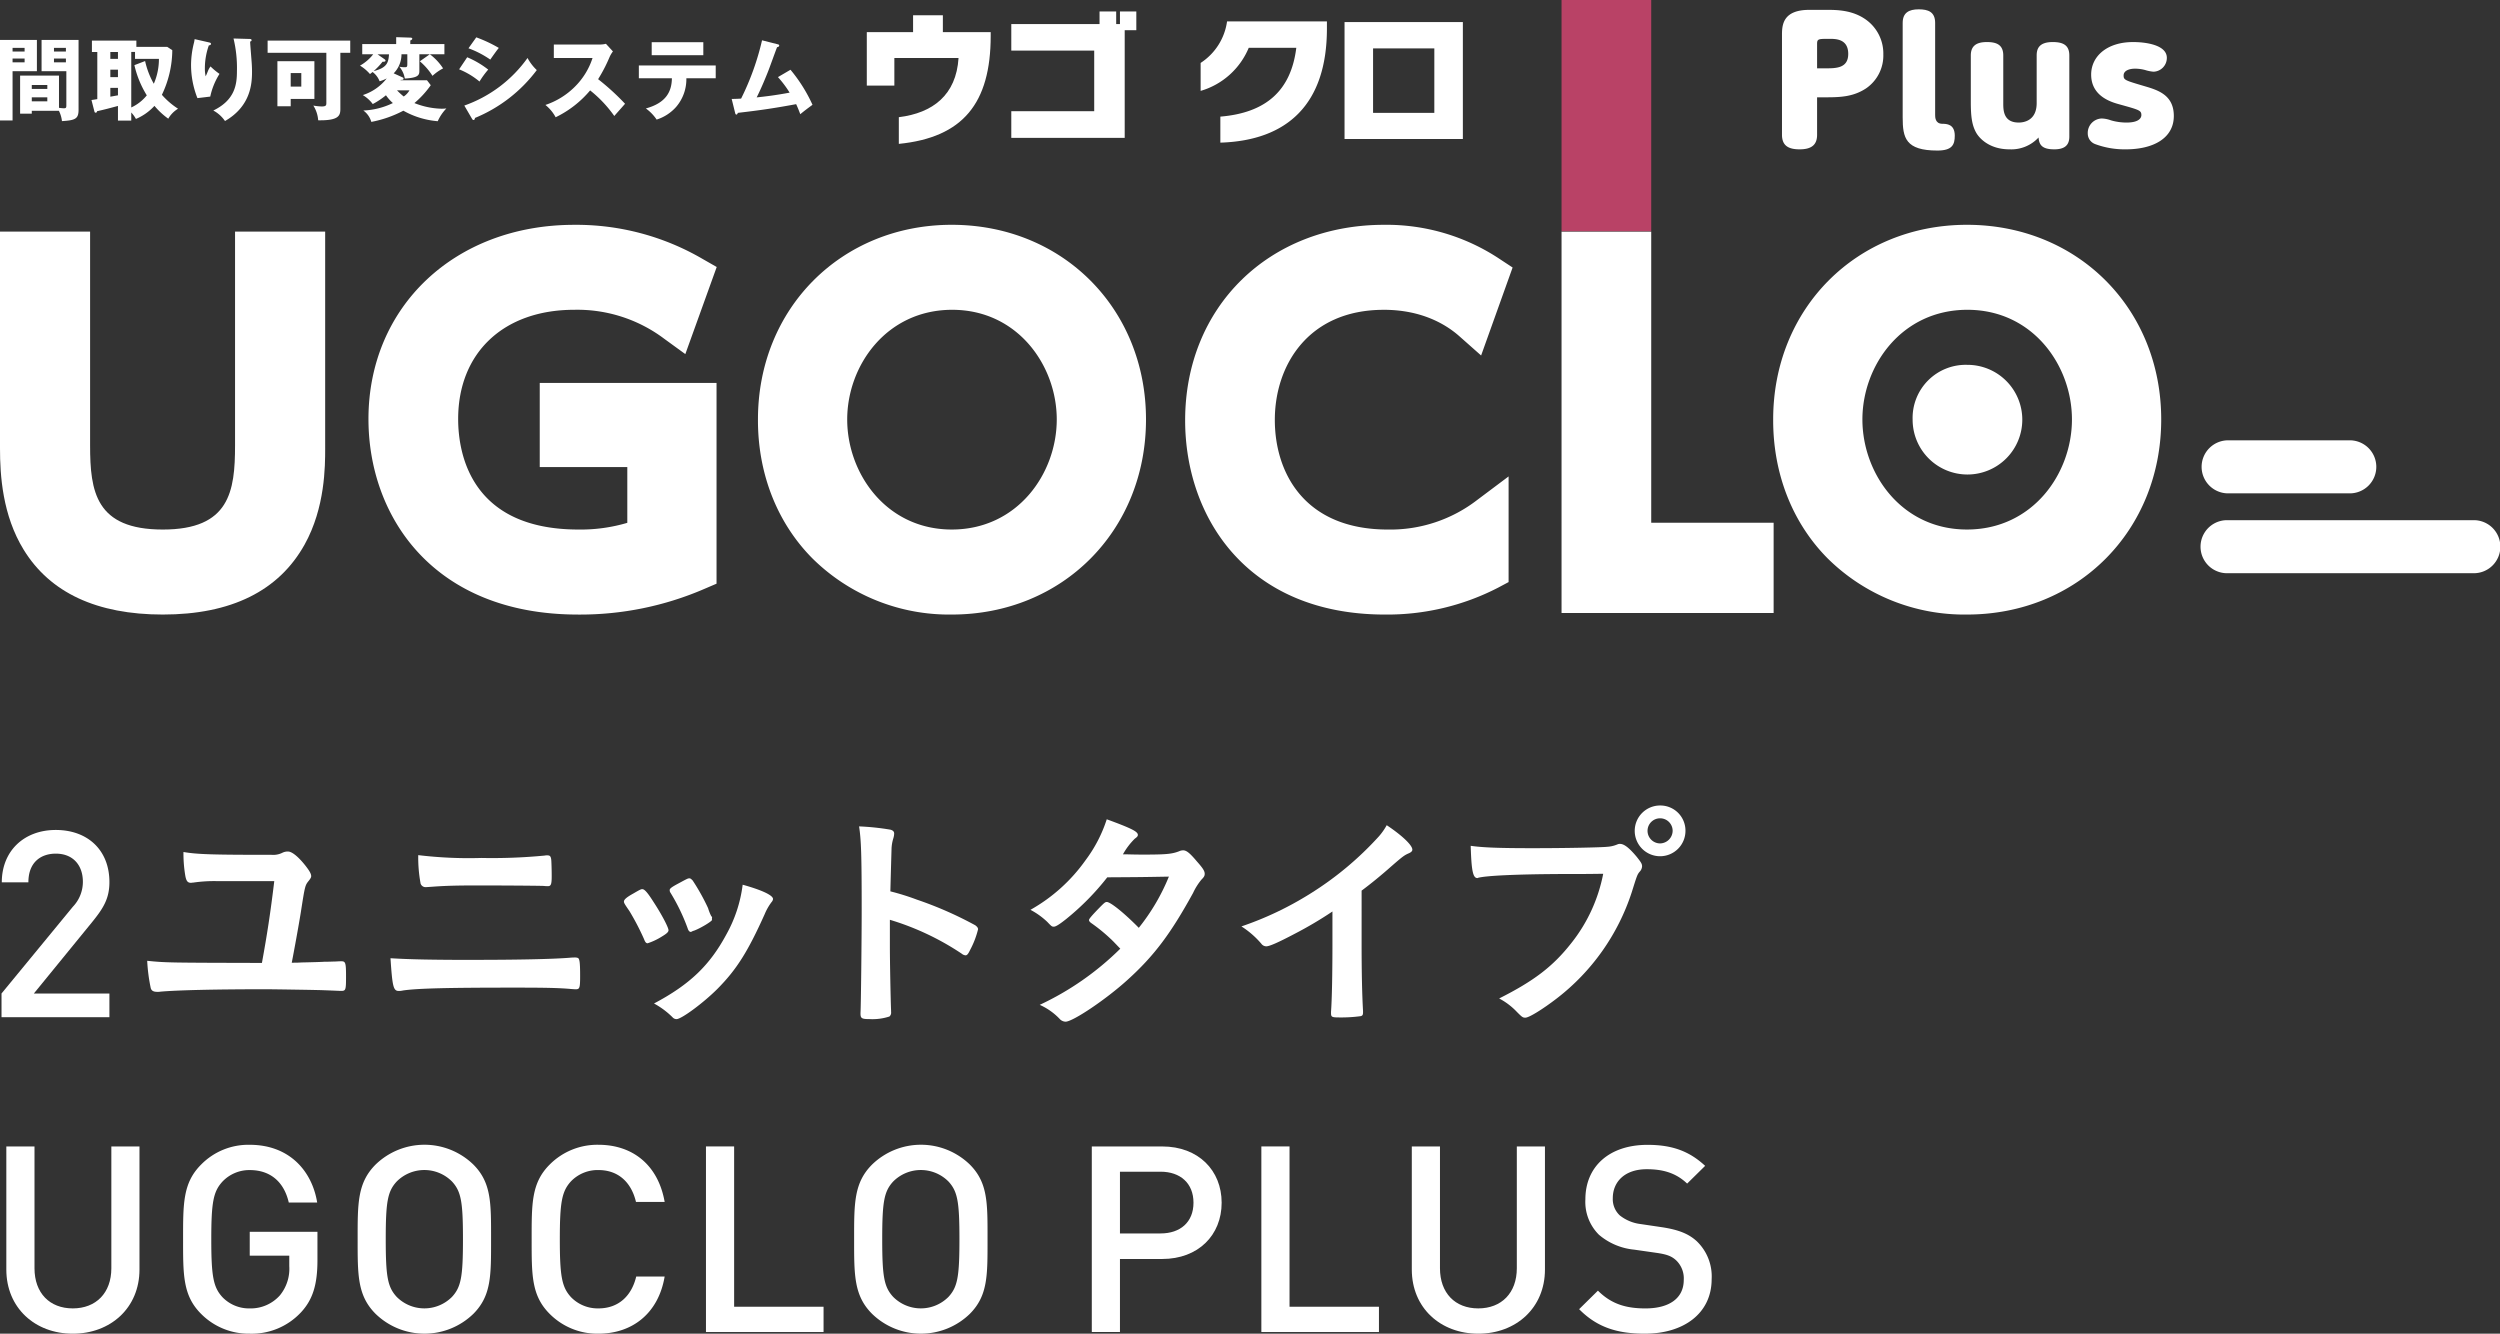 <svg xmlns="http://www.w3.org/2000/svg" xmlns:xlink="http://www.w3.org/1999/xlink" width="506.529" height="270.222" viewBox="0 0 506.529 270.222"><rect x="0" y="0" width="506.529" height="270.222" fill="#333333" stroke="none"/><defs><clipPath id="a"><rect width="506.529" height="270.222" fill="none"/></clipPath></defs><g clip-path="url(#a)"><path d="M47.623,90.24c0,9.33-1.1,17.052-14.64,17.052-13.62,0-14.728-7.722-14.728-17.052V46.925H0V90.844c0,5.467.5,13.547,4.8,20.543,5.349,8.711,14.832,13.127,28.188,13.127,13.839,0,23.511-4.783,28.748-14.214,4.147-7.469,4.147-15.87,4.147-19.456V46.925H47.623Z" fill="#fff"/><path d="M116.333,62.767a29.277,29.277,0,0,1,18.256,5.878l4.266,3.1,6.359-17.648-2.889-1.651a50.775,50.775,0,0,0-25.992-6.893c-24.15,0-41.679,16.549-41.679,39.352,0,19.718,13.128,39.613,42.455,39.613a63.38,63.38,0,0,0,25.671-5.229l2.4-1.029V77.582H109.358V94.63H127.1v11.3a33.177,33.177,0,0,1-9.9,1.36c-22,0-24.371-15.658-24.371-22.39,0-13.445,9.228-22.133,23.509-22.133" fill="#fff"/><path d="M192.839,45.547c-22.386,0-39.267,16.956-39.267,39.425-.045,10.976,3.888,20.992,11.073,28.206a39.369,39.369,0,0,0,28.194,11.336c22.436,0,39.354-16.992,39.354-39.527,0-22.484-16.918-39.44-39.354-39.44m21.272,39.44c0,10.964-7.957,22.3-21.272,22.3-13.26,0-21.185-11.34-21.185-22.3,0-10.921,7.957-22.219,21.271-22.219,13.261,0,21.186,11.3,21.186,22.219" fill="#fff"/><path d="M280.338,62.768c7.69,0,12.6,2.923,15.369,5.376l4.384,3.884L306.472,54.2l-2.6-1.712a41.371,41.371,0,0,0-23.448-6.938c-23.351,0-40.3,16.659-40.3,39.612,0,19.589,12.515,39.354,40.474,39.354a48.906,48.906,0,0,0,22.961-5.46l2.1-1.119V96.528l-6.338,4.753a28.793,28.793,0,0,1-18.117,6.011c-16.891,0-22.909-11.477-22.909-22.219,0-11.1,6.818-22.3,22.047-22.3" fill="#fff"/><path d="M334.558,46.924h-18.17V124.2h42.97V105.913h-24.8Z" fill="#fff"/><path d="M334.558,46.85V0h-18.17V46.85" fill="#b94266"/><path d="M398.534,45.547c-22.387,0-39.268,16.956-39.268,39.425-.044,10.976,3.89,20.991,11.075,28.205a39.364,39.364,0,0,0,28.193,11.337c22.435,0,39.353-16.992,39.353-39.527,0-22.484-16.918-39.44-39.353-39.44M419.8,84.987c0,10.964-7.956,22.3-21.271,22.3-13.26,0-21.184-11.34-21.184-22.3,0-10.921,7.956-22.219,21.27-22.219,13.261,0,21.185,11.3,21.185,22.219" fill="#fff"/><path d="M398.563,73.921a11.11,11.11,0,1,1-11.043,11.1,10.761,10.761,0,0,1,11.043-11.1" fill="#fff"/><path d="M476.019,99.961h-24.5a5.374,5.374,0,1,1,0-10.747h24.5a5.374,5.374,0,1,1,0,10.747" fill="#fff"/><path d="M501.154,116.141h-50a5.374,5.374,0,0,1,0-10.747h50a5.374,5.374,0,1,1,0,10.747" fill="#fff"/><path d="M182.112,29.156V23.744c6.886-.849,11.619-4.477,12.1-11.987H181.207v5.582h-5.583V6.516H185V3.087h6.036V6.516h9.691v.736c0,13.687-5.639,20.6-18.618,21.9" fill="#fff"/><path d="M227.878,6.119V27.938H204.9V22.525h16.8V10.256H204.9V4.872h17.88V2.322h3.373v2.55h.763V2.322h3.316v3.8Z" fill="#fff"/><path d="M247.257,28.9v-5.27c9.153-.766,14.31-5.186,15.387-13.942H253.01a15.152,15.152,0,0,1-9.749,8.728V12.749a11.989,11.989,0,0,0,5.355-8.416H268.85V5.862c-.028,15.218-7.991,22.615-21.593,23.039" fill="#fff"/><path d="M272.42,4.475h23.973V28.164H272.42ZM290.613,9.8H278.2V22.865h12.411Z" fill="#fff"/><path d="M7.477,8.092v6.331H2.546v9.989H0V8.092Zm-2.492,1.6H2.546v.745H4.985ZM2.546,12.623H4.985v-.765H2.546ZM6.44,22.447v.581H4.074V15.314h7.878v6.532a8.206,8.206,0,0,0,1,.092c.473,0,.491-.183.491-.637V14.423H8.423V8.092h7.495V22.229c0,1.837-.635,2.146-3.365,2.31a6.149,6.149,0,0,0-.62-2.092Zm3.148-5.222H6.44v.8H9.588ZM6.44,20.536H9.586v-.819H6.44ZM13.354,9.694H10.935v.745h2.419Zm-2.419,2.929h2.419v-.765H10.935Z" fill="#fff"/><path d="M34.908,10.166A21.2,21.2,0,0,1,32.8,19.209a15.533,15.533,0,0,0,3.274,2.82,5.645,5.645,0,0,0-1.981,2.019,14.942,14.942,0,0,1-2.8-2.6A10.737,10.737,0,0,1,27.54,24.1a6.421,6.421,0,0,0-.946-1.31v1.639H23.9V21.464c-1.691.455-2.693.729-4.258,1.075a.242.242,0,0,1-.255.291c-.2,0-.234-.146-.271-.291l-.582-2.275c.508-.072.654-.091,1.182-.182V10.531H18.624V8.22H27.63V9.493h6.242ZM23.9,10.531H22.355v1.4H23.9Zm0,3.583H22.355v1.51H23.9Zm0,3.694H22.355v1.783c.219-.036,1.292-.238,1.546-.273Zm5.5-5.439a16.433,16.433,0,0,0,1.764,4.6,12.592,12.592,0,0,0,1.036-5.04H27.357v-1.4h-.763V21.774a8.688,8.688,0,0,0,3.148-2.456A20.135,20.135,0,0,1,27.231,13.2Z" fill="#fff"/><path d="M42.238,8.566c.327.073.509.126.509.327,0,.237-.309.291-.438.309a13.938,13.938,0,0,0-.8,4.64,6.941,6.941,0,0,0,.163,1.62c.146-.292.2-.438.42-.965a4.139,4.139,0,0,1,.562-1.036,13.228,13.228,0,0,0,1.821,1.509,14.075,14.075,0,0,0-1.874,4.6l-2.6.31a18.282,18.282,0,0,1-1.292-6.75,18.415,18.415,0,0,1,.6-4.493,7.2,7.2,0,0,0,.126-.71Zm8.313-.673c.183,0,.42.019.42.253,0,.2-.164.238-.292.274.017.636.255,3.4.292,3.966.054.655.09,1.42.09,2.129,0,2.292-.183,6.968-5.476,10.007a6.672,6.672,0,0,0-2.365-2.129c4.366-2.111,4.785-5.258,4.785-7.934A25.5,25.5,0,0,0,47.313,7.8Z" fill="#fff"/><path d="M68.961,22.1c0,1.365-.384,2.346-4.494,2.274a6.376,6.376,0,0,0-.983-2.984,11.284,11.284,0,0,0,1.691.182c.947,0,.947-.272.947-.817V10.694h-11.9V8.22H70.962v2.474h-2ZM63.7,12.4v7.639H58.9v1.493H56.206V12.4Zm-4.8,5.147h2.147V14.8H58.9Z" fill="#fff"/><path d="M81.563,15.679a.277.277,0,0,1,.2.255c0,.272-.328.254-.563.254l-.055.073h5.366l.766,1a19,19,0,0,1-3.313,3.622,15.737,15.737,0,0,0,5.513,1.145,9.175,9.175,0,0,0,.964-.055,8.911,8.911,0,0,0-1.747,2.584,16.906,16.906,0,0,1-6.968-2.129A23.314,23.314,0,0,1,75.233,24.7a4.294,4.294,0,0,0-1.618-2.31,15.012,15.012,0,0,0,5.985-1.51A8.624,8.624,0,0,1,78.2,19.3a15.833,15.833,0,0,1-2.674,1.783,6.925,6.925,0,0,0-2.02-1.819,10.041,10.041,0,0,0,4.858-3.385,6.771,6.771,0,0,1-1.456.584,4.207,4.207,0,0,0-1.419-1.875c-.273.219-.381.31-.527.419a8.4,8.4,0,0,0-2.022-1.71A8.971,8.971,0,0,0,75.614,11h-2.22V8.93h6.877v-1.4l2.858.092c.126,0,.4.017.4.217,0,.182-.164.255-.4.364V8.93h6.913V11H87.1a11.1,11.1,0,0,1,2.674,2.857,9.95,9.95,0,0,0-2.147,1.51,12.872,12.872,0,0,0-2.565-2.948L87.076,11H84.967v3.365c0,.837-.2,1.4-2.949,1.549a4.877,4.877,0,0,0-1.11-2.4A5.9,5.9,0,0,0,82,13.622c.528,0,.528-.145.528-.818V11H81.346a5.481,5.481,0,0,1-1.583,3.856Zm-3.694-3.712c.075.055.239.164.239.31,0,.255-.365.236-.6.236a14.5,14.5,0,0,1-1.8,1.893c2.783-.691,2.983-1.783,3.111-3.4H76.489ZM80.436,18.3A14.619,14.619,0,0,0,81.8,19.554,3.834,3.834,0,0,0,82.965,18.3Z" fill="#fff"/><path d="M94.66,11.6A18.586,18.586,0,0,1,98.917,14.1a17.738,17.738,0,0,0-1.764,2.421,15.5,15.5,0,0,0-4.131-2.475Zm-.583,9.788a26.564,26.564,0,0,0,12.807-9.641A9.494,9.494,0,0,0,108.76,14.2a29.836,29.836,0,0,1-12.534,9.7c0,.11-.038.419-.311.419-.127,0-.236-.182-.273-.237ZM96.5,7.565a27.887,27.887,0,0,1,4.567,2.146c-.383.438-1.473,1.984-1.728,2.366a19.194,19.194,0,0,0-4.421-2.292Z" fill="#fff"/><path d="M112.212,11.75V9.021h9.3a4.993,4.993,0,0,0,1.256-.147l1.418,1.547a5.587,5.587,0,0,0-.69,1.165,31.3,31.3,0,0,1-2.311,4.457,48.48,48.48,0,0,1,5.459,4.984c-.6.692-1.583,1.785-2.184,2.474a24.984,24.984,0,0,0-4.893-5.184,21.1,21.1,0,0,1-6.987,5.441,8.117,8.117,0,0,0-2.074-2.494,15.289,15.289,0,0,0,5.913-3.638,14.45,14.45,0,0,0,3.638-5.876Z" fill="#fff"/><path d="M129.438,15.86v-2.6h15.575v2.6h-5.949a8.611,8.611,0,0,1-2.058,5.787,8.838,8.838,0,0,1-3.964,2.582,8.907,8.907,0,0,0-2.185-2.256c4.13-1.127,5.24-3.455,5.276-6.113ZM142.5,11.186H132.041V8.548H142.5Z" fill="#fff"/><path d="M160.164,14.132a31.191,31.191,0,0,1,4.458,7.1c-.837.617-1.838,1.364-2.474,1.91-.22-.583-.438-1.166-.837-2.039-4.24.782-6.95,1.2-11.826,1.765-.038.164-.128.346-.274.346-.181,0-.235-.2-.272-.364l-.691-2.8c.854-.018,1.327-.035,1.909-.073A53.229,53.229,0,0,0,154.4,8.166l3.15.8c.163.036.326.091.326.255,0,.254-.291.309-.436.345-.31.781-1.565,4.3-1.856,5-.291.747-1.329,3.313-2.273,5.167,1.727-.181,3.873-.436,6.676-.963a21.235,21.235,0,0,0-2.367-3.148Z" fill="#fff"/><path d="M368.164,27.305c0,1.888-.956,2.953-3.519,2.953-2.179,0-3.594-.653-3.594-2.953V6.977c0-2.061.306-4.979,5.545-4.979h3.556c2.027,0,5.162.035,7.876,1.957a8.445,8.445,0,0,1,3.556,7.073,8.073,8.073,0,0,1-3.478,6.867c-2.447,1.615-4.895,1.821-7.954,1.821h-1.988Zm1.682-13.461c2.141,0,4.627,0,4.627-2.919,0-3.055-2.525-3.055-3.825-3.055-2.217,0-2.484,0-2.484,1.03v4.944Z" fill="#fff"/><path d="M385.505,4.637c0-2.06,1.262-2.747,3.25-2.747,1.912,0,3.327.515,3.327,2.747V23.261c0,.481,0,1.786,1.414,1.82.88,0,2.562.035,2.562,2.4,0,1.82-.5,3.022-3.518,3.022-6.462,0-7.035-2.576-7.035-6.7Z" fill="#fff"/><path d="M399.309,11.234c0-1.82.994-2.713,3.251-2.713,1.873,0,3.326.481,3.326,2.713v9.65c0,1.407,0,3.947,3.135,3.947.88,0,3.633-.274,3.633-3.947v-9.65c0-1.408.535-2.713,3.25-2.713,2.142,0,3.365.653,3.365,2.713V27.683c0,1.784-.994,2.574-3.059,2.574-2.485,0-3.059-.927-3.174-2.4a7.518,7.518,0,0,1-5.888,2.4c-4.207,0-6.2-2.369-6.768-3.4-.842-1.512-1.071-3.264-1.071-6.147Z" fill="#fff"/><path d="M427.711,24.385a11.434,11.434,0,0,0,3.135.447c2.793,0,3.022-1.133,3.022-1.512,0-.961-.46-1.064-4.4-2.163-1.644-.446-5.774-1.613-5.774-6.043,0-3.709,3.212-6.593,8.488-6.593,2.792,0,6.845.653,6.845,3.193a2.792,2.792,0,0,1-2.715,2.815,8.009,8.009,0,0,1-1.682-.342,8.053,8.053,0,0,0-2.027-.275c-1.223,0-2.333.412-2.333,1.374,0,.927.268.995,4.207,2.163,2.677.79,5.964,1.752,5.964,6.043,0,4.567-4.243,6.765-9.711,6.765a17.077,17.077,0,0,1-6.233-1.065,2.281,2.281,0,0,1-1.492-2.162,2.919,2.919,0,0,1,2.868-3.022,5.913,5.913,0,0,1,1.835.377" fill="#fff"/><path d="M.309,206.092v-4.8l14.475-17.6a7.291,7.291,0,0,0,2.008-5.024c0-3.383-2.008-5.71-5.492-5.71-2.853,0-5.548,1.586-5.548,5.817H.364c0-6.4,4.543-10.614,10.936-10.614,6.441,0,10.868,4.059,10.868,10.559,0,3.331-1.212,5.287-3.533,8.144L6.861,201.295H22.168v4.8Z" fill="#fff"/><path d="M44.187,178.532a29.167,29.167,0,0,0-5,.288c-.141,0-.435.049-.478.049-.674,0-.961-.337-1.157-1.393a26.934,26.934,0,0,1-.38-4.853c2.737.481,5.9.576,17.867.576a4.149,4.149,0,0,0,2.2-.432,2.431,2.431,0,0,1,1.109-.239c.814,0,2.112,1.057,3.551,2.881.821,1.056,1.151,1.635,1.151,2.116,0,.239-.141.48-.477.912-.772.961-.772.961-1.635,6.484-.478,2.93-1.292,7.394-1.825,10.134.863,0,1.2,0,1.972-.049,2.351-.049,4.035-.1,4.61-.144,1.1,0,1.874-.049,2.254-.049.869-.046.869-.046,1.249-.046.82,0,.912.383.912,3.025,0,2.786-.043,2.976-1,2.976-.386,0-.961-.046-3.747-.144-.913-.046-10.085-.19-11.622-.19-10.378,0-17.818.19-21.18.481a3.587,3.587,0,0,1-.673.046c-.821,0-1.2-.239-1.347-.769a35.282,35.282,0,0,1-.717-5.523c3.742.386,4.415.386,23.244.432,1.01-5.523,1.726-10.085,2.5-16.569Z" fill="#fff"/><path d="M95.975,194.477c8.744,0,16.042-.144,19.5-.432A10.49,10.49,0,0,1,116.53,194a1.526,1.526,0,0,1,.576.1c.337.19.434,1.008.434,3.65,0,2.449-.1,2.691-.912,2.691-.1,0-.1,0-.814-.049-2.547-.239-5.48-.288-11.671-.288-13.256,0-19.551.144-22.477.576a3.669,3.669,0,0,1-.864.1c-1.108,0-1.3-.867-1.684-6.632,3.888.242,8.6.337,16.857.337m1.488-20.653a111.194,111.194,0,0,0,12.871-.481,2.5,2.5,0,0,1,.532-.046c.527,0,.717.144.815.815.049.386.1,2.066.1,3.41,0,1.635-.147,2.018-.772,2.018a6.151,6.151,0,0,1-.814-.046c-.962-.049-7.972-.1-13.544-.1-3.7,0-6.2.049-8.836.242-.624.046-1.4.1-1.488.1a1.063,1.063,0,0,1-1.108-.72,29.064,29.064,0,0,1-.478-5.765,85.349,85.349,0,0,0,12.724.576" fill="#fff"/><path d="M130.5,190.3a50.758,50.758,0,0,0-2.976-5.716c-.961-1.393-1.108-1.635-1.108-1.922,0-.383.527-.864,1.825-1.583,1.488-.867,1.683-.961,1.971-.916.429.049,1.053.769,2.211,2.6,1.579,2.4,3.024,5.137,3.024,5.712,0,.337-.336.674-1.3,1.25a12.892,12.892,0,0,1-2.926,1.393c-.294,0-.484-.193-.723-.815m26.127-8.165a1.056,1.056,0,0,1-.288.625,10.944,10.944,0,0,0-1.4,2.449c-3.453,7.684-5.713,11.239-9.558,15.127-2.829,2.835-7.3,6.147-8.309,6.147a1.076,1.076,0,0,1-.814-.382,16.449,16.449,0,0,0-3.747-2.786c7.255-3.842,11.29-7.734,14.652-13.976a27.675,27.675,0,0,0,3.313-10.088c3.986,1.105,6.147,2.162,6.147,2.884m-12.344,4.225c0,.288-2.21,1.635-3.551,2.161-.288.1-.484.144-.484.193a1.623,1.623,0,0,1-.288.1c-.239,0-.477-.239-.624-.719a39.555,39.555,0,0,0-3.5-7.253c-.1-.144-.1-.144-.147-.481,0-.336.386-.624,1.825-1.393,1.776-.961,1.874-1.007,2.161-1.007.239,0,.337.1.674.432A42.923,42.923,0,0,1,143.466,184a9.121,9.121,0,0,0,.624,1.586.61.61,0,0,1,.19.336l-.049.288Z" fill="#fff"/><path d="M180.3,191.786c0,2.93.147,10.758.245,13.015v.241a1.017,1.017,0,0,1-.337.913,11.036,11.036,0,0,1-4.035.526c-1.537,0-1.825-.144-1.825-1.1v-.19c.092-1.249.239-15.081.239-20.8,0-11.046-.1-14.168-.526-16.954a49.662,49.662,0,0,1,6.386.673c.478.144.722.383.722.769a3.674,3.674,0,0,1-.195,1.056,8.16,8.16,0,0,0-.337,2.017c0,.1-.092,2.976-.239,8.646a49.98,49.98,0,0,1,5.382,1.681,75.2,75.2,0,0,1,11.811,5.186c.386.288.576.53.576.818a17.847,17.847,0,0,1-1.629,4.224c-.385.818-.624,1.057-.912,1.057a1.406,1.406,0,0,1-.772-.337,54.264,54.264,0,0,0-14.554-6.867Z" fill="#fff"/><path d="M216.134,186.119c-1.445,1.151-2.21,1.632-2.6,1.632s-.429,0-1.341-.962a15.162,15.162,0,0,0-3.411-2.449,34.186,34.186,0,0,0,11.187-10.084,28.207,28.207,0,0,0,4.274-8.26c5.094,1.87,6.3,2.495,6.3,3.168,0,.239-.147.432-.625.769a13.93,13.93,0,0,0-2.4,3.168h.863c1.678.049,2.884.049,3.172.049,4.653,0,5.86-.1,7.347-.673a1.955,1.955,0,0,1,.815-.19c.673,0,1.347.527,2.835,2.3,1.2,1.344,1.537,1.92,1.537,2.45,0,.431-.147.67-.674,1.2a12.605,12.605,0,0,0-1.684,2.688c-4.512,8.214-7.874,12.73-13.3,17.628-4.274,3.888-11.046,8.453-12.534,8.453a1.686,1.686,0,0,1-1.206-.576,12.686,12.686,0,0,0-4.029-2.835,58.2,58.2,0,0,0,16.324-11.382c-.331-.337-.331-.337-1.39-1.442a34.148,34.148,0,0,0-4.562-3.794c-.287-.238-.385-.382-.385-.575,0-.242.624-.962,2.308-2.691.814-.815,1-.959,1.292-.959.772,0,3.606,2.306,6.484,5.236a41.771,41.771,0,0,0,6.1-10.376c-5.474.1-5.474.1-12.485.144a51.846,51.846,0,0,1-8.211,8.358" fill="#fff"/><path d="M275.877,191.017c0,6.05.1,10.516.288,13.783v.337c0,.529-.147.719-.625.768a29.314,29.314,0,0,1-4.225.239c-1.494,0-1.635-.1-1.635-.912v-.239c.19-2.449.288-7.926.288-13.976v-6.34a78.292,78.292,0,0,1-7.635,4.515c-3.46,1.825-5.144,2.544-5.762,2.544a1.251,1.251,0,0,1-1.01-.526,18.061,18.061,0,0,0-4.035-3.509,66.263,66.263,0,0,0,13.93-6.625,65.576,65.576,0,0,0,13.929-11.624,12.571,12.571,0,0,0,1.58-2.257c3.031,2.018,5.193,4.035,5.193,4.948,0,.287-.2.526-.772.768-.863.383-1.2.625-3.459,2.593-2.113,1.874-4.176,3.555-6.05,4.948Z" fill="#fff"/><path d="M315.658,177.091c-8.6.046-14.652.336-16.189.768a.181.181,0,0,1-.141.046c-.912,0-1.2-1.583-1.347-6.533,2.351.337,5.425.48,12.534.48,6.435,0,13.979-.143,15.179-.287a6.113,6.113,0,0,0,2.014-.481,1.157,1.157,0,0,1,.533-.1c.814,0,1.825.769,3.362,2.6.912,1.151,1.1,1.439,1.1,1.969a1.689,1.689,0,0,1-.478,1.056c-.484.576-.533.72-1.586,4.081A44.528,44.528,0,0,1,315.413,202.3c-2.878,2.208-5.615,3.889-6.337,3.889-.527,0-.625-.046-1.727-1.152a13.719,13.719,0,0,0-3.606-2.737c7.06-3.554,10.9-6.484,14.6-11.189a32.435,32.435,0,0,0,6.485-14.074c-3.748.049-3.748.049-9.173.049m25.839-8.744a5.14,5.14,0,1,1-5.143-5.14,5.088,5.088,0,0,1,5.143,5.14m-7.684,0a2.559,2.559,0,0,0,2.541,2.544,2.593,2.593,0,0,0,2.547-2.544,2.544,2.544,0,1,0-5.088,0" fill="#fff"/><path d="M14.747,270.222c-7.654,0-13.465-5.232-13.465-13V232.281H6.989v24.678c0,5.018,3.062,8.138,7.758,8.138s7.813-3.12,7.813-8.138V232.281h5.7v24.942c0,7.767-5.86,13-13.514,13" fill="#fff"/><path d="M60.939,265.942a13.628,13.628,0,0,1-10.336,4.28,13.586,13.586,0,0,1-9.858-4.017c-3.7-3.7-3.649-7.877-3.649-15.1,0-7.25-.049-11.438,3.649-15.143a13.413,13.413,0,0,1,9.858-4.013c7.96,0,12.608,5.229,13.661,11.692H58.508c-.949-4.13-3.686-6.57-7.9-6.57a7.52,7.52,0,0,0-5.535,2.333c-1.843,2.014-2.265,4.133-2.265,11.7,0,7.546.422,9.714,2.265,11.722A7.487,7.487,0,0,0,50.6,265.1a7.931,7.931,0,0,0,6.111-2.645,8.514,8.514,0,0,0,1.9-5.921v-2.116H50.6v-4.843H64.319v5.743c0,4.865-.9,7.985-3.38,10.627" fill="#fff"/><path d="M95.908,266.2a14.218,14.218,0,0,1-19.808,0c-3.692-3.7-3.637-7.877-3.637-15.124s-.055-11.423,3.637-15.124a14.225,14.225,0,0,1,19.808,0c3.692,3.7,3.588,7.877,3.588,15.124s.1,11.422-3.588,15.124m-4.329-26.813a7.9,7.9,0,0,0-11.2,0c-1.855,2.011-2.223,4.127-2.223,11.689s.368,9.677,2.223,11.689a7.9,7.9,0,0,0,11.2,0c1.855-2.012,2.223-4.127,2.223-11.689s-.368-9.678-2.223-11.689" fill="#fff"/><path d="M121.245,270.222a13.614,13.614,0,0,1-9.876-4.017c-3.7-3.7-3.65-7.877-3.65-15.124s-.049-11.422,3.65-15.124a13.611,13.611,0,0,1,9.876-4.013c6.919,0,12.1,4.065,13.422,11.575h-5.811c-.9-3.808-3.435-6.453-7.611-6.453a7.524,7.524,0,0,0-5.547,2.274c-1.85,2.012-2.272,4.179-2.272,11.741s.422,9.73,2.272,11.741a7.521,7.521,0,0,0,5.547,2.275c4.176,0,6.76-2.645,7.66-6.454h5.762c-1.268,7.51-6.607,11.579-13.422,11.579" fill="#fff"/><path d="M143.037,269.885V232.28h5.707v32.48h18.118v5.125Z" fill="#fff"/><path d="M196.5,266.2a14.218,14.218,0,0,1-19.808,0c-3.692-3.7-3.637-7.877-3.637-15.124s-.055-11.423,3.637-15.124a14.225,14.225,0,0,1,19.808,0c3.692,3.7,3.588,7.877,3.588,15.124s.1,11.422-3.588,15.124m-4.329-26.813a7.9,7.9,0,0,0-11.2,0c-1.855,2.011-2.223,4.127-2.223,11.689s.368,9.677,2.223,11.689a7.9,7.9,0,0,0,11.2,0c1.855-2.012,2.223-4.127,2.223-11.689s-.368-9.678-2.223-11.689" fill="#fff"/><path d="M235.47,255.085h-8.554v14.8H221.21v-37.6h14.26c7.348,0,12.05,4.862,12.05,11.4s-4.7,11.4-12.05,11.4m-.312-17.683h-8.242v12.506h8.242c3.962,0,6.656-2.268,6.656-6.227s-2.694-6.279-6.656-6.279" fill="#fff"/><path d="M255.566,269.885V232.28h5.707v32.48h18.118v5.125Z" fill="#fff"/><path d="M299.512,270.222c-7.654,0-13.465-5.232-13.465-13V232.281h5.707v24.678c0,5.018,3.062,8.138,7.758,8.138s7.813-3.12,7.813-8.138V232.281h5.7v24.942c0,7.767-5.86,13-13.514,13" fill="#fff"/><path d="M333.274,270.222c-5.652,0-9.73-1.323-13.324-4.969l3.809-3.753c2.749,2.749,5.762,3.6,9.619,3.6,4.917,0,7.77-2.119,7.77-5.768a5.07,5.07,0,0,0-1.482-3.916c-.949-.9-1.9-1.27-4.12-1.585l-4.44-.637a12.911,12.911,0,0,1-7.139-3.016,9.377,9.377,0,0,1-2.749-7.194c0-6.558,4.763-11.025,12.583-11.025,4.972,0,8.456,1.261,11.682,4.256l-3.649,3.594c-2.321-2.223-5.021-2.912-8.186-2.912-4.446,0-6.877,2.541-6.877,5.875a4.476,4.476,0,0,0,1.427,3.49,8.432,8.432,0,0,0,4.231,1.749l4.28.633c3.49.53,5.443,1.375,7.029,2.8a9.87,9.87,0,0,1,3.062,7.724c0,6.931-5.652,11.052-13.526,11.052" fill="#fff"/></g></svg>